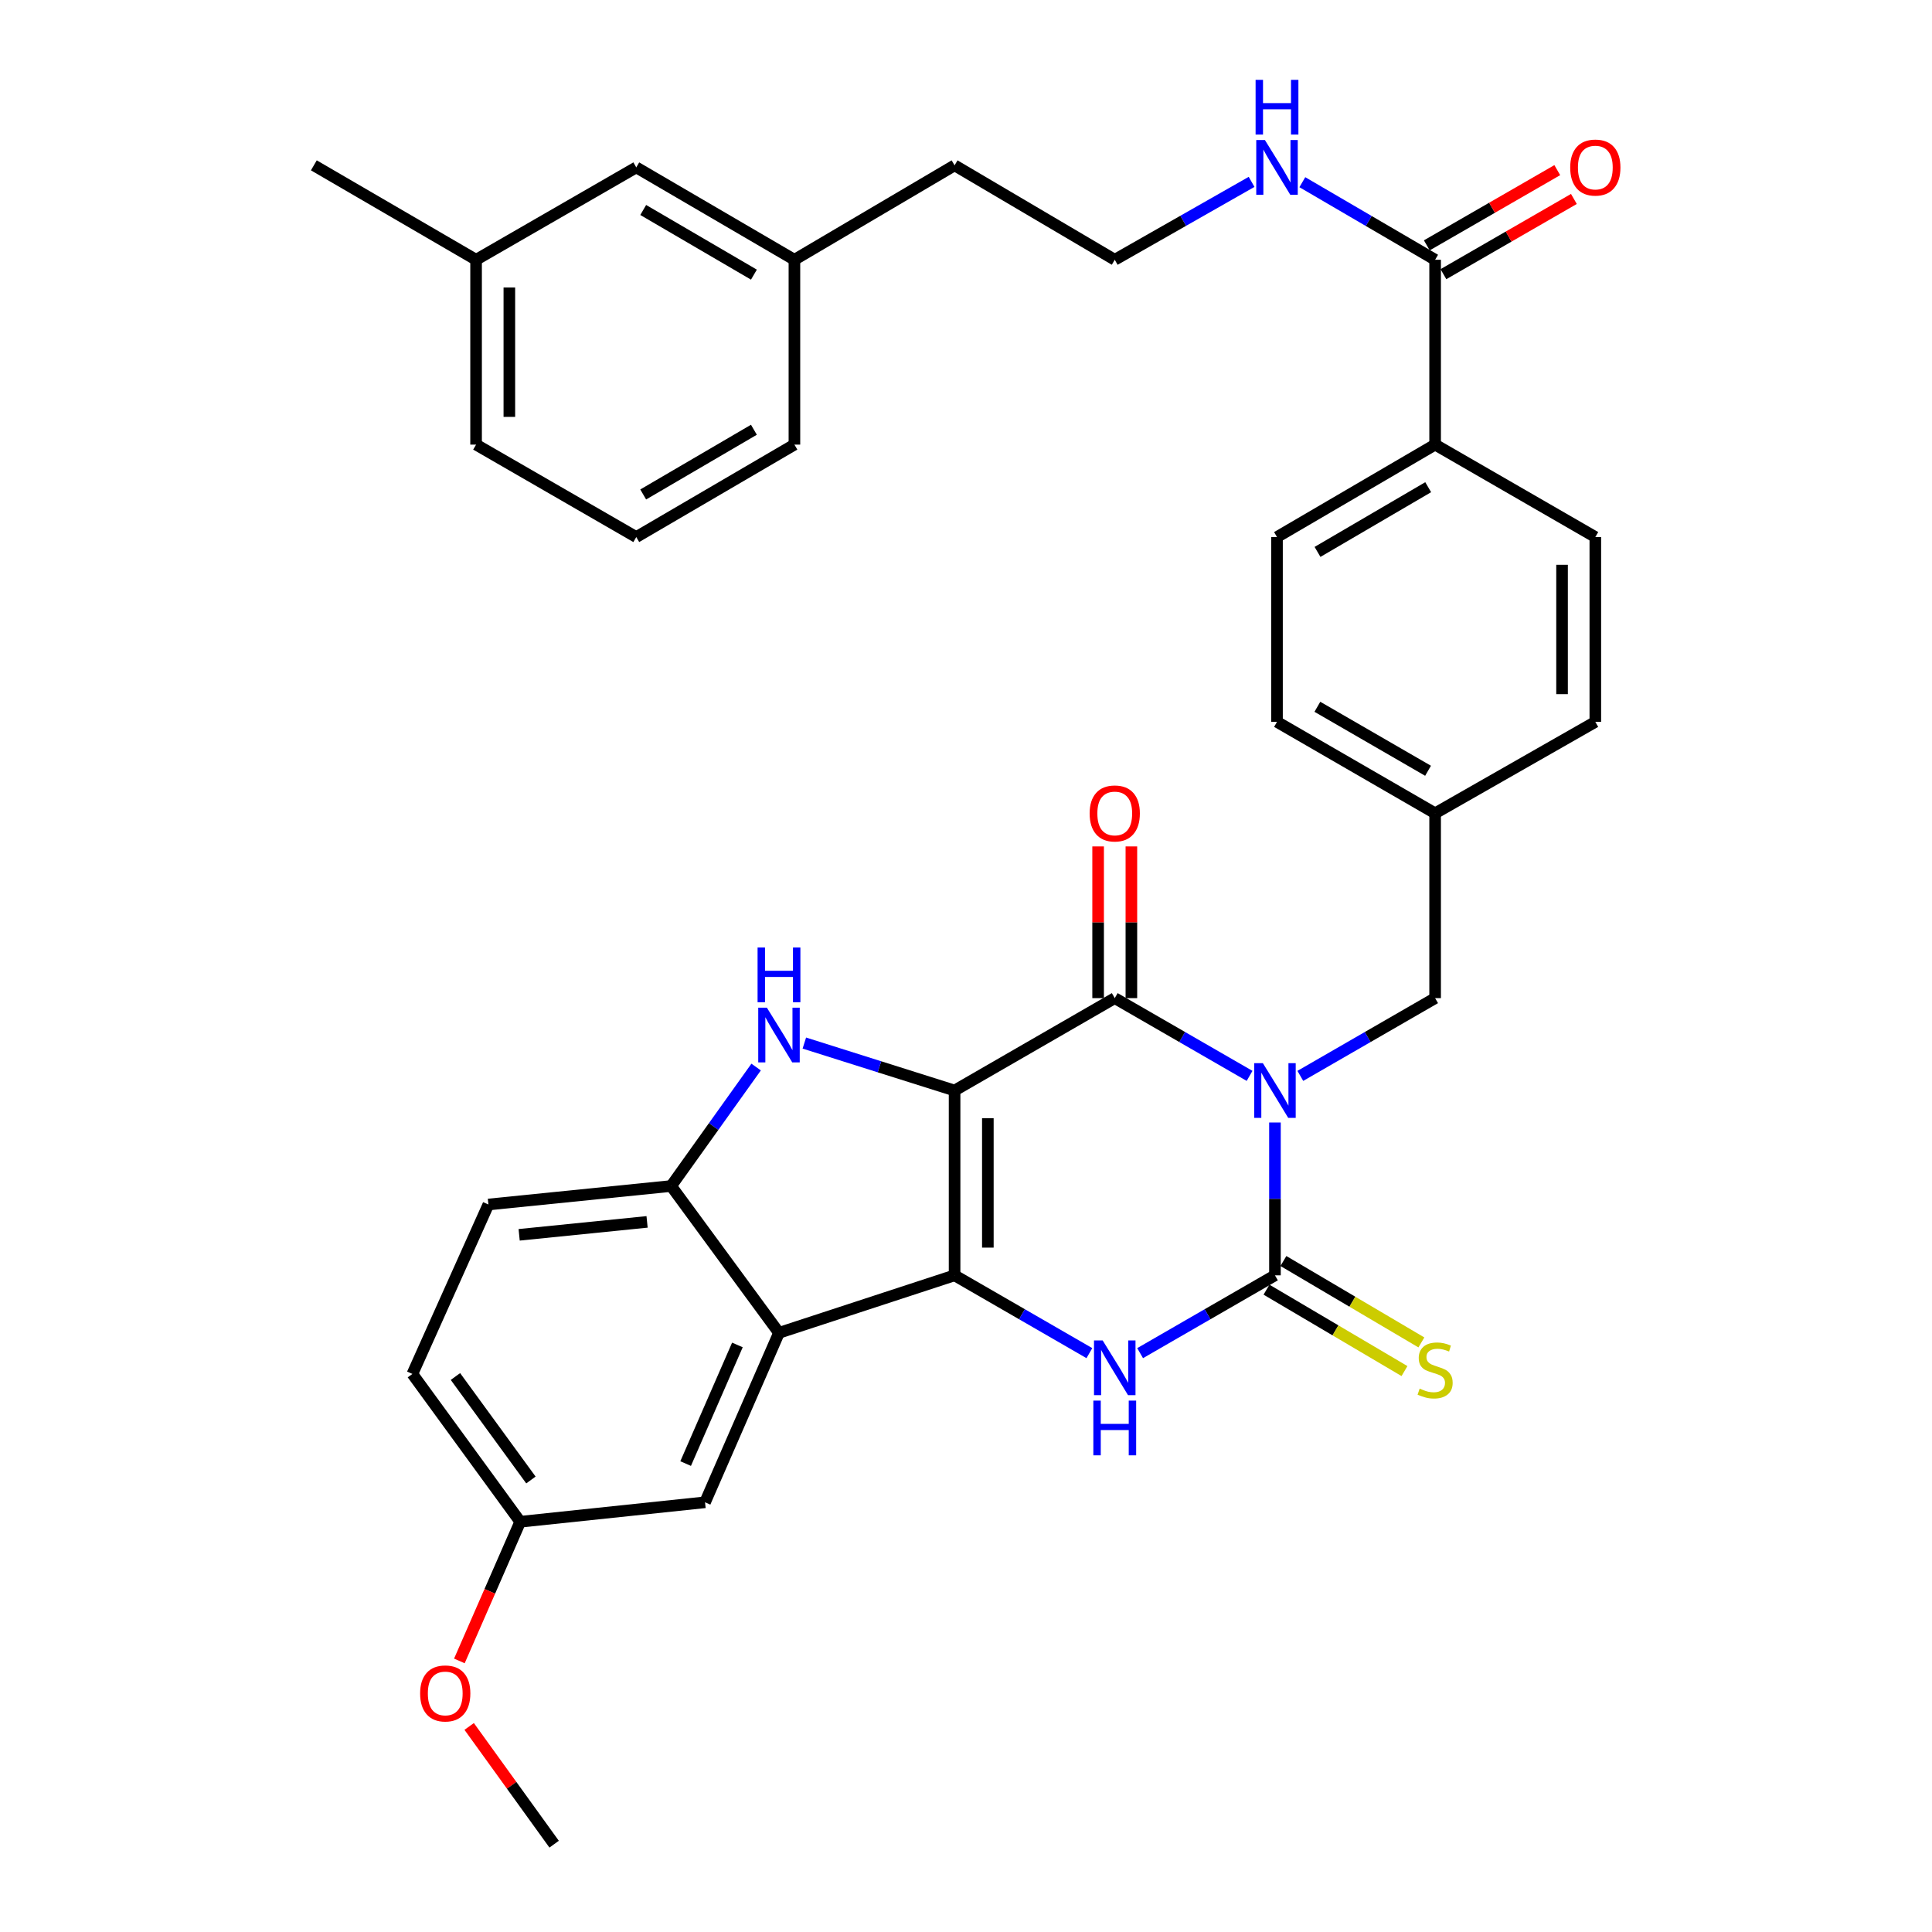 <?xml version='1.0' encoding='iso-8859-1'?>
<svg version='1.1' baseProfile='full'
              xmlns='http://www.w3.org/2000/svg'
                      xmlns:rdkit='http://www.rdkit.org/xml'
                      xmlns:xlink='http://www.w3.org/1999/xlink'
                  xml:space='preserve'
width='1000px' height='1000px' viewBox='0 0 1000 1000'>
<!-- END OF HEADER -->
<rect style='opacity:1.0;fill:#FFFFFF;stroke:none' width='1000' height='1000' x='0' y='0'> </rect>
<path class='bond-1' d='M 494.091,564.451 L 494.091,660.114' style='fill:none;fill-rule:evenodd;stroke:#000000;stroke-width:6px;stroke-linecap:butt;stroke-linejoin:miter;stroke-opacity:1' />
<path class='bond-1' d='M 511.311,578.801 L 511.311,645.765' style='fill:none;fill-rule:evenodd;stroke:#000000;stroke-width:6px;stroke-linecap:butt;stroke-linejoin:miter;stroke-opacity:1' />
<path class='bond-2' d='M 494.091,564.451 L 576.993,516.629' style='fill:none;fill-rule:evenodd;stroke:#000000;stroke-width:6px;stroke-linecap:butt;stroke-linejoin:miter;stroke-opacity:1' />
<path class='bond-5' d='M 494.091,564.451 L 455.208,552.17' style='fill:none;fill-rule:evenodd;stroke:#000000;stroke-width:6px;stroke-linecap:butt;stroke-linejoin:miter;stroke-opacity:1' />
<path class='bond-5' d='M 455.208,552.17 L 416.325,539.888' style='fill:none;fill-rule:evenodd;stroke:#0000FF;stroke-width:6px;stroke-linecap:butt;stroke-linejoin:miter;stroke-opacity:1' />
<path class='bond-0' d='M 646.78,556.877 L 611.887,536.753' style='fill:none;fill-rule:evenodd;stroke:#0000FF;stroke-width:6px;stroke-linecap:butt;stroke-linejoin:miter;stroke-opacity:1' />
<path class='bond-0' d='M 611.887,536.753 L 576.993,516.629' style='fill:none;fill-rule:evenodd;stroke:#000000;stroke-width:6px;stroke-linecap:butt;stroke-linejoin:miter;stroke-opacity:1' />
<path class='bond-3' d='M 659.914,581.003 L 659.914,620.558' style='fill:none;fill-rule:evenodd;stroke:#0000FF;stroke-width:6px;stroke-linecap:butt;stroke-linejoin:miter;stroke-opacity:1' />
<path class='bond-3' d='M 659.914,620.558 L 659.914,660.114' style='fill:none;fill-rule:evenodd;stroke:#000000;stroke-width:6px;stroke-linecap:butt;stroke-linejoin:miter;stroke-opacity:1' />
<path class='bond-8' d='M 673.046,556.876 L 707.931,536.753' style='fill:none;fill-rule:evenodd;stroke:#0000FF;stroke-width:6px;stroke-linecap:butt;stroke-linejoin:miter;stroke-opacity:1' />
<path class='bond-8' d='M 707.931,536.753 L 742.815,516.629' style='fill:none;fill-rule:evenodd;stroke:#000000;stroke-width:6px;stroke-linecap:butt;stroke-linejoin:miter;stroke-opacity:1' />
<path class='bond-4' d='M 494.091,660.114 L 528.976,680.249' style='fill:none;fill-rule:evenodd;stroke:#000000;stroke-width:6px;stroke-linecap:butt;stroke-linejoin:miter;stroke-opacity:1' />
<path class='bond-4' d='M 528.976,680.249 L 563.86,700.384' style='fill:none;fill-rule:evenodd;stroke:#0000FF;stroke-width:6px;stroke-linecap:butt;stroke-linejoin:miter;stroke-opacity:1' />
<path class='bond-6' d='M 494.091,660.114 L 403.202,689.875' style='fill:none;fill-rule:evenodd;stroke:#000000;stroke-width:6px;stroke-linecap:butt;stroke-linejoin:miter;stroke-opacity:1' />
<path class='bond-11' d='M 585.603,516.629 L 585.603,477.369' style='fill:none;fill-rule:evenodd;stroke:#000000;stroke-width:6px;stroke-linecap:butt;stroke-linejoin:miter;stroke-opacity:1' />
<path class='bond-11' d='M 585.603,477.369 L 585.603,438.109' style='fill:none;fill-rule:evenodd;stroke:#FF0000;stroke-width:6px;stroke-linecap:butt;stroke-linejoin:miter;stroke-opacity:1' />
<path class='bond-11' d='M 568.383,516.629 L 568.383,477.369' style='fill:none;fill-rule:evenodd;stroke:#000000;stroke-width:6px;stroke-linecap:butt;stroke-linejoin:miter;stroke-opacity:1' />
<path class='bond-11' d='M 568.383,477.369 L 568.383,438.109' style='fill:none;fill-rule:evenodd;stroke:#FF0000;stroke-width:6px;stroke-linecap:butt;stroke-linejoin:miter;stroke-opacity:1' />
<path class='bond-10' d='M 655.538,667.529 L 691.246,688.597' style='fill:none;fill-rule:evenodd;stroke:#000000;stroke-width:6px;stroke-linecap:butt;stroke-linejoin:miter;stroke-opacity:1' />
<path class='bond-10' d='M 691.246,688.597 L 726.954,709.665' style='fill:none;fill-rule:evenodd;stroke:#CCCC00;stroke-width:6px;stroke-linecap:butt;stroke-linejoin:miter;stroke-opacity:1' />
<path class='bond-10' d='M 664.289,652.699 L 699.996,673.767' style='fill:none;fill-rule:evenodd;stroke:#000000;stroke-width:6px;stroke-linecap:butt;stroke-linejoin:miter;stroke-opacity:1' />
<path class='bond-10' d='M 699.996,673.767 L 735.704,694.834' style='fill:none;fill-rule:evenodd;stroke:#CCCC00;stroke-width:6px;stroke-linecap:butt;stroke-linejoin:miter;stroke-opacity:1' />
<path class='bond-36' d='M 659.914,660.114 L 625.02,680.25' style='fill:none;fill-rule:evenodd;stroke:#000000;stroke-width:6px;stroke-linecap:butt;stroke-linejoin:miter;stroke-opacity:1' />
<path class='bond-36' d='M 625.02,680.25 L 590.126,700.386' style='fill:none;fill-rule:evenodd;stroke:#0000FF;stroke-width:6px;stroke-linecap:butt;stroke-linejoin:miter;stroke-opacity:1' />
<path class='bond-7' d='M 391.372,552.303 L 369.377,583.092' style='fill:none;fill-rule:evenodd;stroke:#0000FF;stroke-width:6px;stroke-linecap:butt;stroke-linejoin:miter;stroke-opacity:1' />
<path class='bond-7' d='M 369.377,583.092 L 347.383,613.88' style='fill:none;fill-rule:evenodd;stroke:#000000;stroke-width:6px;stroke-linecap:butt;stroke-linejoin:miter;stroke-opacity:1' />
<path class='bond-12' d='M 403.202,689.875 L 364.927,777.588' style='fill:none;fill-rule:evenodd;stroke:#000000;stroke-width:6px;stroke-linecap:butt;stroke-linejoin:miter;stroke-opacity:1' />
<path class='bond-12' d='M 381.679,696.145 L 354.886,757.544' style='fill:none;fill-rule:evenodd;stroke:#000000;stroke-width:6px;stroke-linecap:butt;stroke-linejoin:miter;stroke-opacity:1' />
<path class='bond-35' d='M 403.202,689.875 L 347.383,613.88' style='fill:none;fill-rule:evenodd;stroke:#000000;stroke-width:6px;stroke-linecap:butt;stroke-linejoin:miter;stroke-opacity:1' />
<path class='bond-15' d='M 347.383,613.88 L 252.791,623.447' style='fill:none;fill-rule:evenodd;stroke:#000000;stroke-width:6px;stroke-linecap:butt;stroke-linejoin:miter;stroke-opacity:1' />
<path class='bond-15' d='M 334.927,632.447 L 268.713,639.144' style='fill:none;fill-rule:evenodd;stroke:#000000;stroke-width:6px;stroke-linecap:butt;stroke-linejoin:miter;stroke-opacity:1' />
<path class='bond-19' d='M 742.815,516.629 L 742.815,420.957' style='fill:none;fill-rule:evenodd;stroke:#000000;stroke-width:6px;stroke-linecap:butt;stroke-linejoin:miter;stroke-opacity:1' />
<path class='bond-9' d='M 742.815,134.456 L 742.815,230.129' style='fill:none;fill-rule:evenodd;stroke:#000000;stroke-width:6px;stroke-linecap:butt;stroke-linejoin:miter;stroke-opacity:1' />
<path class='bond-14' d='M 747.116,141.915 L 780.879,122.446' style='fill:none;fill-rule:evenodd;stroke:#000000;stroke-width:6px;stroke-linecap:butt;stroke-linejoin:miter;stroke-opacity:1' />
<path class='bond-14' d='M 780.879,122.446 L 814.643,102.978' style='fill:none;fill-rule:evenodd;stroke:#FF0000;stroke-width:6px;stroke-linecap:butt;stroke-linejoin:miter;stroke-opacity:1' />
<path class='bond-14' d='M 738.514,126.997 L 772.278,107.529' style='fill:none;fill-rule:evenodd;stroke:#000000;stroke-width:6px;stroke-linecap:butt;stroke-linejoin:miter;stroke-opacity:1' />
<path class='bond-14' d='M 772.278,107.529 L 806.042,88.061' style='fill:none;fill-rule:evenodd;stroke:#FF0000;stroke-width:6px;stroke-linecap:butt;stroke-linejoin:miter;stroke-opacity:1' />
<path class='bond-16' d='M 742.815,134.456 L 708.45,114.379' style='fill:none;fill-rule:evenodd;stroke:#000000;stroke-width:6px;stroke-linecap:butt;stroke-linejoin:miter;stroke-opacity:1' />
<path class='bond-16' d='M 708.45,114.379 L 674.085,94.303' style='fill:none;fill-rule:evenodd;stroke:#0000FF;stroke-width:6px;stroke-linecap:butt;stroke-linejoin:miter;stroke-opacity:1' />
<path class='bond-20' d='M 364.927,777.588 L 269.264,787.662' style='fill:none;fill-rule:evenodd;stroke:#000000;stroke-width:6px;stroke-linecap:butt;stroke-linejoin:miter;stroke-opacity:1' />
<path class='bond-13' d='M 742.815,230.129 L 660.975,277.979' style='fill:none;fill-rule:evenodd;stroke:#000000;stroke-width:6px;stroke-linecap:butt;stroke-linejoin:miter;stroke-opacity:1' />
<path class='bond-13' d='M 739.23,252.171 L 681.943,285.666' style='fill:none;fill-rule:evenodd;stroke:#000000;stroke-width:6px;stroke-linecap:butt;stroke-linejoin:miter;stroke-opacity:1' />
<path class='bond-38' d='M 742.815,230.129 L 825.736,277.979' style='fill:none;fill-rule:evenodd;stroke:#000000;stroke-width:6px;stroke-linecap:butt;stroke-linejoin:miter;stroke-opacity:1' />
<path class='bond-22' d='M 252.791,623.447 L 213.455,711.15' style='fill:none;fill-rule:evenodd;stroke:#000000;stroke-width:6px;stroke-linecap:butt;stroke-linejoin:miter;stroke-opacity:1' />
<path class='bond-27' d='M 647.819,94.134 L 612.406,114.295' style='fill:none;fill-rule:evenodd;stroke:#0000FF;stroke-width:6px;stroke-linecap:butt;stroke-linejoin:miter;stroke-opacity:1' />
<path class='bond-27' d='M 612.406,114.295 L 576.993,134.456' style='fill:none;fill-rule:evenodd;stroke:#000000;stroke-width:6px;stroke-linecap:butt;stroke-linejoin:miter;stroke-opacity:1' />
<path class='bond-17' d='M 660.975,277.979 L 660.975,373.642' style='fill:none;fill-rule:evenodd;stroke:#000000;stroke-width:6px;stroke-linecap:butt;stroke-linejoin:miter;stroke-opacity:1' />
<path class='bond-18' d='M 825.736,277.979 L 825.736,373.642' style='fill:none;fill-rule:evenodd;stroke:#000000;stroke-width:6px;stroke-linecap:butt;stroke-linejoin:miter;stroke-opacity:1' />
<path class='bond-18' d='M 808.516,292.329 L 808.516,359.293' style='fill:none;fill-rule:evenodd;stroke:#000000;stroke-width:6px;stroke-linecap:butt;stroke-linejoin:miter;stroke-opacity:1' />
<path class='bond-23' d='M 742.815,420.957 L 825.736,373.642' style='fill:none;fill-rule:evenodd;stroke:#000000;stroke-width:6px;stroke-linecap:butt;stroke-linejoin:miter;stroke-opacity:1' />
<path class='bond-24' d='M 742.815,420.957 L 660.975,373.642' style='fill:none;fill-rule:evenodd;stroke:#000000;stroke-width:6px;stroke-linecap:butt;stroke-linejoin:miter;stroke-opacity:1' />
<path class='bond-24' d='M 739.158,398.952 L 681.87,365.832' style='fill:none;fill-rule:evenodd;stroke:#000000;stroke-width:6px;stroke-linecap:butt;stroke-linejoin:miter;stroke-opacity:1' />
<path class='bond-28' d='M 269.264,787.662 L 253.519,823.678' style='fill:none;fill-rule:evenodd;stroke:#000000;stroke-width:6px;stroke-linecap:butt;stroke-linejoin:miter;stroke-opacity:1' />
<path class='bond-28' d='M 253.519,823.678 L 237.773,859.694' style='fill:none;fill-rule:evenodd;stroke:#FF0000;stroke-width:6px;stroke-linecap:butt;stroke-linejoin:miter;stroke-opacity:1' />
<path class='bond-37' d='M 269.264,787.662 L 213.455,711.15' style='fill:none;fill-rule:evenodd;stroke:#000000;stroke-width:6px;stroke-linecap:butt;stroke-linejoin:miter;stroke-opacity:1' />
<path class='bond-37' d='M 274.805,766.037 L 235.738,712.479' style='fill:none;fill-rule:evenodd;stroke:#000000;stroke-width:6px;stroke-linecap:butt;stroke-linejoin:miter;stroke-opacity:1' />
<path class='bond-21' d='M 329.331,86.644 L 411.19,134.456' style='fill:none;fill-rule:evenodd;stroke:#000000;stroke-width:6px;stroke-linecap:butt;stroke-linejoin:miter;stroke-opacity:1' />
<path class='bond-21' d='M 332.925,108.684 L 390.226,142.153' style='fill:none;fill-rule:evenodd;stroke:#000000;stroke-width:6px;stroke-linecap:butt;stroke-linejoin:miter;stroke-opacity:1' />
<path class='bond-26' d='M 329.331,86.644 L 246.42,134.456' style='fill:none;fill-rule:evenodd;stroke:#000000;stroke-width:6px;stroke-linecap:butt;stroke-linejoin:miter;stroke-opacity:1' />
<path class='bond-25' d='M 411.19,134.456 L 494.091,85.582' style='fill:none;fill-rule:evenodd;stroke:#000000;stroke-width:6px;stroke-linecap:butt;stroke-linejoin:miter;stroke-opacity:1' />
<path class='bond-32' d='M 411.19,134.456 L 411.19,230.129' style='fill:none;fill-rule:evenodd;stroke:#000000;stroke-width:6px;stroke-linecap:butt;stroke-linejoin:miter;stroke-opacity:1' />
<path class='bond-33' d='M 246.42,134.456 L 162.447,85.582' style='fill:none;fill-rule:evenodd;stroke:#000000;stroke-width:6px;stroke-linecap:butt;stroke-linejoin:miter;stroke-opacity:1' />
<path class='bond-39' d='M 246.42,134.456 L 246.42,230.129' style='fill:none;fill-rule:evenodd;stroke:#000000;stroke-width:6px;stroke-linecap:butt;stroke-linejoin:miter;stroke-opacity:1' />
<path class='bond-39' d='M 263.639,148.807 L 263.639,215.778' style='fill:none;fill-rule:evenodd;stroke:#000000;stroke-width:6px;stroke-linecap:butt;stroke-linejoin:miter;stroke-opacity:1' />
<path class='bond-30' d='M 576.993,134.456 L 494.091,85.582' style='fill:none;fill-rule:evenodd;stroke:#000000;stroke-width:6px;stroke-linecap:butt;stroke-linejoin:miter;stroke-opacity:1' />
<path class='bond-34' d='M 242.843,893.605 L 264.831,924.075' style='fill:none;fill-rule:evenodd;stroke:#FF0000;stroke-width:6px;stroke-linecap:butt;stroke-linejoin:miter;stroke-opacity:1' />
<path class='bond-34' d='M 264.831,924.075 L 286.819,954.545' style='fill:none;fill-rule:evenodd;stroke:#000000;stroke-width:6px;stroke-linecap:butt;stroke-linejoin:miter;stroke-opacity:1' />
<path class='bond-29' d='M 329.331,277.979 L 411.19,230.129' style='fill:none;fill-rule:evenodd;stroke:#000000;stroke-width:6px;stroke-linecap:butt;stroke-linejoin:miter;stroke-opacity:1' />
<path class='bond-29' d='M 332.92,255.936 L 390.221,222.44' style='fill:none;fill-rule:evenodd;stroke:#000000;stroke-width:6px;stroke-linecap:butt;stroke-linejoin:miter;stroke-opacity:1' />
<path class='bond-31' d='M 329.331,277.979 L 246.42,230.129' style='fill:none;fill-rule:evenodd;stroke:#000000;stroke-width:6px;stroke-linecap:butt;stroke-linejoin:miter;stroke-opacity:1' />
<path  class='atom-1' d='M 653.654 550.291
L 662.934 565.291
Q 663.854 566.771, 665.334 569.451
Q 666.814 572.131, 666.894 572.291
L 666.894 550.291
L 670.654 550.291
L 670.654 578.611
L 666.774 578.611
L 656.814 562.211
Q 655.654 560.291, 654.414 558.091
Q 653.214 555.891, 652.854 555.211
L 652.854 578.611
L 649.174 578.611
L 649.174 550.291
L 653.654 550.291
' fill='#0000FF'/>
<path  class='atom-5' d='M 570.733 693.805
L 580.013 708.805
Q 580.933 710.285, 582.413 712.965
Q 583.893 715.645, 583.973 715.805
L 583.973 693.805
L 587.733 693.805
L 587.733 722.125
L 583.853 722.125
L 573.893 705.725
Q 572.733 703.805, 571.493 701.605
Q 570.293 699.405, 569.933 698.725
L 569.933 722.125
L 566.253 722.125
L 566.253 693.805
L 570.733 693.805
' fill='#0000FF'/>
<path  class='atom-5' d='M 565.913 724.957
L 569.753 724.957
L 569.753 736.997
L 584.233 736.997
L 584.233 724.957
L 588.073 724.957
L 588.073 753.277
L 584.233 753.277
L 584.233 740.197
L 569.753 740.197
L 569.753 753.277
L 565.913 753.277
L 565.913 724.957
' fill='#0000FF'/>
<path  class='atom-6' d='M 396.942 521.583
L 406.222 536.583
Q 407.142 538.063, 408.622 540.743
Q 410.102 543.423, 410.182 543.583
L 410.182 521.583
L 413.942 521.583
L 413.942 549.903
L 410.062 549.903
L 400.102 533.503
Q 398.942 531.583, 397.702 529.383
Q 396.502 527.183, 396.142 526.503
L 396.142 549.903
L 392.462 549.903
L 392.462 521.583
L 396.942 521.583
' fill='#0000FF'/>
<path  class='atom-6' d='M 392.122 490.431
L 395.962 490.431
L 395.962 502.471
L 410.442 502.471
L 410.442 490.431
L 414.282 490.431
L 414.282 518.751
L 410.442 518.751
L 410.442 505.671
L 395.962 505.671
L 395.962 518.751
L 392.122 518.751
L 392.122 490.431
' fill='#0000FF'/>
<path  class='atom-11' d='M 734.815 718.747
Q 735.135 718.867, 736.455 719.427
Q 737.775 719.987, 739.215 720.347
Q 740.695 720.667, 742.135 720.667
Q 744.815 720.667, 746.375 719.387
Q 747.935 718.067, 747.935 715.787
Q 747.935 714.227, 747.135 713.267
Q 746.375 712.307, 745.175 711.787
Q 743.975 711.267, 741.975 710.667
Q 739.455 709.907, 737.935 709.187
Q 736.455 708.467, 735.375 706.947
Q 734.335 705.427, 734.335 702.867
Q 734.335 699.307, 736.735 697.107
Q 739.175 694.907, 743.975 694.907
Q 747.255 694.907, 750.975 696.467
L 750.055 699.547
Q 746.655 698.147, 744.095 698.147
Q 741.335 698.147, 739.815 699.307
Q 738.295 700.427, 738.335 702.387
Q 738.335 703.907, 739.095 704.827
Q 739.895 705.747, 741.015 706.267
Q 742.175 706.787, 744.095 707.387
Q 746.655 708.187, 748.175 708.987
Q 749.695 709.787, 750.775 711.427
Q 751.895 713.027, 751.895 715.787
Q 751.895 719.707, 749.255 721.827
Q 746.655 723.907, 742.295 723.907
Q 739.775 723.907, 737.855 723.347
Q 735.975 722.827, 733.735 721.907
L 734.815 718.747
' fill='#CCCC00'/>
<path  class='atom-12' d='M 563.993 421.037
Q 563.993 414.237, 567.353 410.437
Q 570.713 406.637, 576.993 406.637
Q 583.273 406.637, 586.633 410.437
Q 589.993 414.237, 589.993 421.037
Q 589.993 427.917, 586.593 431.837
Q 583.193 435.717, 576.993 435.717
Q 570.753 435.717, 567.353 431.837
Q 563.993 427.957, 563.993 421.037
M 576.993 432.517
Q 581.313 432.517, 583.633 429.637
Q 585.993 426.717, 585.993 421.037
Q 585.993 415.477, 583.633 412.677
Q 581.313 409.837, 576.993 409.837
Q 572.673 409.837, 570.313 412.637
Q 567.993 415.437, 567.993 421.037
Q 567.993 426.757, 570.313 429.637
Q 572.673 432.517, 576.993 432.517
' fill='#FF0000'/>
<path  class='atom-15' d='M 812.736 86.724
Q 812.736 79.924, 816.096 76.124
Q 819.456 72.324, 825.736 72.324
Q 832.016 72.324, 835.376 76.124
Q 838.736 79.924, 838.736 86.724
Q 838.736 93.604, 835.336 97.524
Q 831.936 101.404, 825.736 101.404
Q 819.496 101.404, 816.096 97.524
Q 812.736 93.644, 812.736 86.724
M 825.736 98.204
Q 830.056 98.204, 832.376 95.324
Q 834.736 92.404, 834.736 86.724
Q 834.736 81.164, 832.376 78.364
Q 830.056 75.524, 825.736 75.524
Q 821.416 75.524, 819.056 78.324
Q 816.736 81.124, 816.736 86.724
Q 816.736 92.444, 819.056 95.324
Q 821.416 98.204, 825.736 98.204
' fill='#FF0000'/>
<path  class='atom-17' d='M 654.715 72.484
L 663.995 87.484
Q 664.915 88.964, 666.395 91.644
Q 667.875 94.324, 667.955 94.484
L 667.955 72.484
L 671.715 72.484
L 671.715 100.804
L 667.835 100.804
L 657.875 84.404
Q 656.715 82.484, 655.475 80.284
Q 654.275 78.084, 653.915 77.404
L 653.915 100.804
L 650.235 100.804
L 650.235 72.484
L 654.715 72.484
' fill='#0000FF'/>
<path  class='atom-17' d='M 649.895 41.332
L 653.735 41.332
L 653.735 53.372
L 668.215 53.372
L 668.215 41.332
L 672.055 41.332
L 672.055 69.652
L 668.215 69.652
L 668.215 56.572
L 653.735 56.572
L 653.735 69.652
L 649.895 69.652
L 649.895 41.332
' fill='#0000FF'/>
<path  class='atom-29' d='M 217.454 876.517
Q 217.454 869.717, 220.814 865.917
Q 224.174 862.117, 230.454 862.117
Q 236.734 862.117, 240.094 865.917
Q 243.454 869.717, 243.454 876.517
Q 243.454 883.397, 240.054 887.317
Q 236.654 891.197, 230.454 891.197
Q 224.214 891.197, 220.814 887.317
Q 217.454 883.437, 217.454 876.517
M 230.454 887.997
Q 234.774 887.997, 237.094 885.117
Q 239.454 882.197, 239.454 876.517
Q 239.454 870.957, 237.094 868.157
Q 234.774 865.317, 230.454 865.317
Q 226.134 865.317, 223.774 868.117
Q 221.454 870.917, 221.454 876.517
Q 221.454 882.237, 223.774 885.117
Q 226.134 887.997, 230.454 887.997
' fill='#FF0000'/>
</svg>
